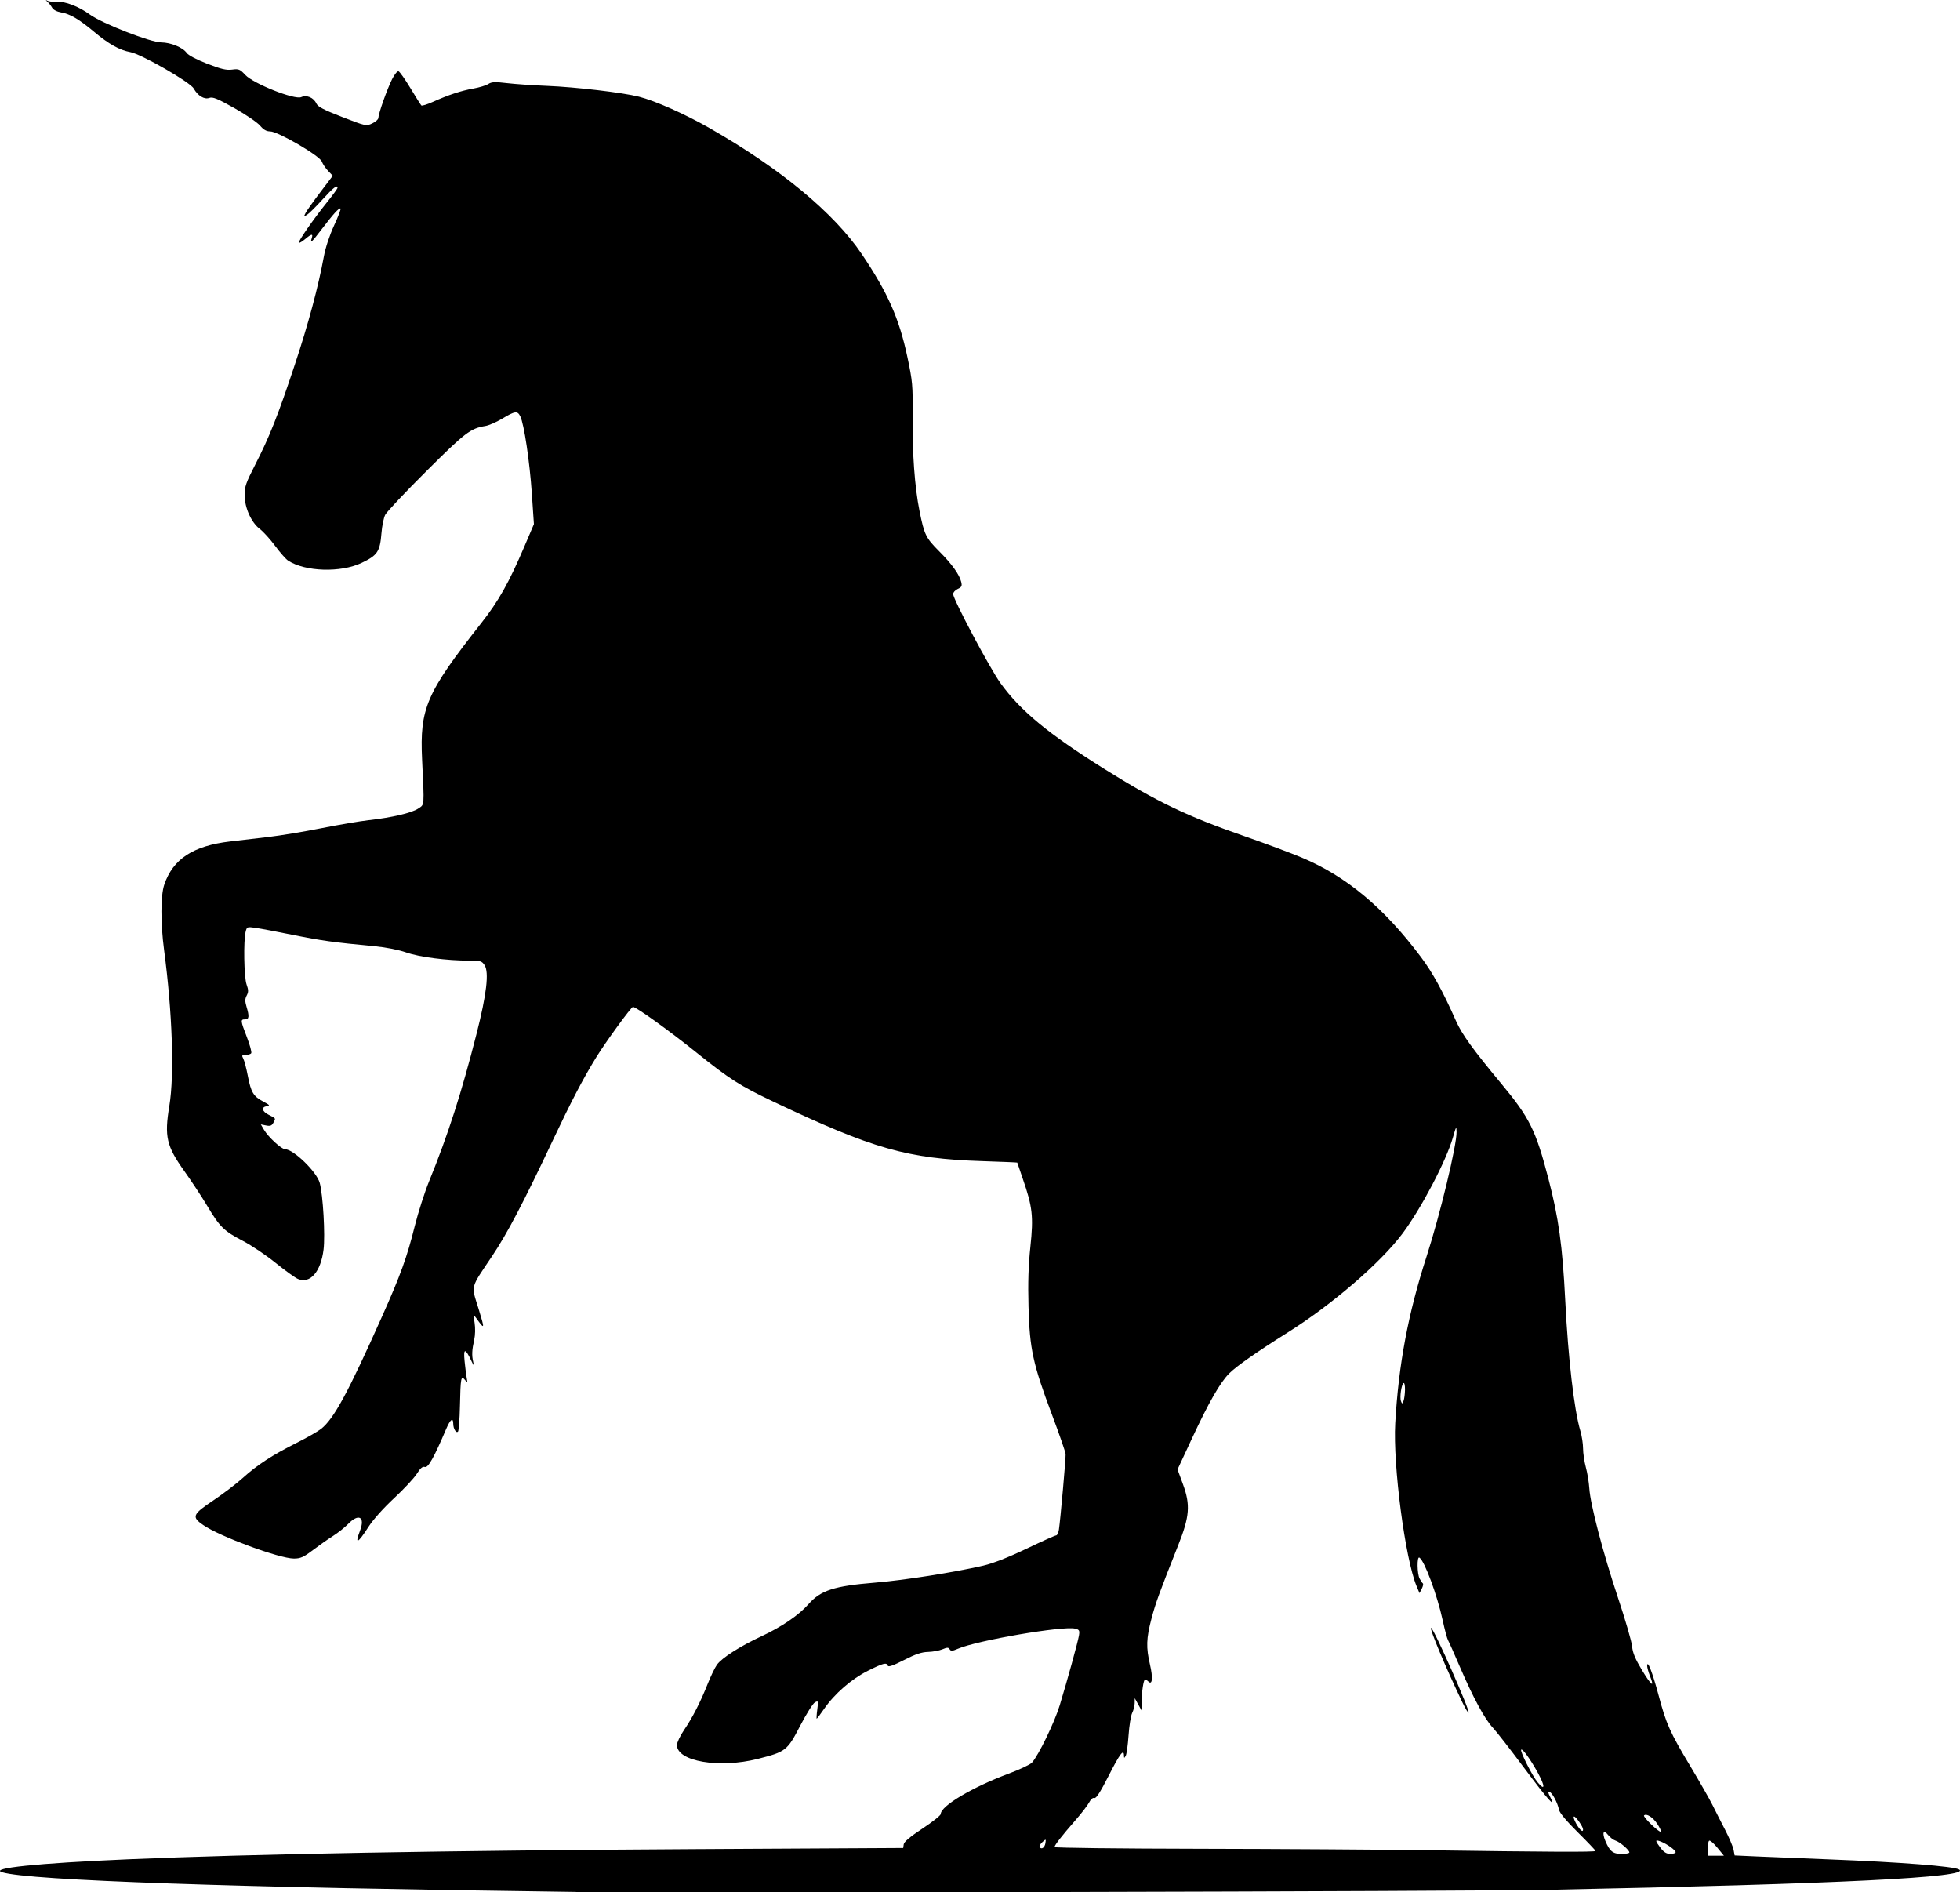 <?xml version="1.0" encoding="UTF-8" standalone="no"?>
<!-- Created with Inkscape (http://www.inkscape.org/) -->

<svg
   xmlns:dc="http://purl.org/dc/elements/1.1/"
   xmlns:cc="http://creativecommons.org/ns#"
   xmlns:rdf="http://www.w3.org/1999/02/22-rdf-syntax-ns#"
   xmlns:svg="http://www.w3.org/2000/svg"
   xmlns="http://www.w3.org/2000/svg"
   xmlns:sodipodi="http://sodipodi.sourceforge.net/DTD/sodipodi-0.dtd"
   xmlns:inkscape="http://www.inkscape.org/namespaces/inkscape"
   width="83.93mm"
   height="81.023mm"
   viewBox="0 0 83.93 81.023"
   version="1.1"
   id="svg8"
   inkscape:version="0.92.3 (2405546, 2018-03-11)"
   sodipodi:docname="Unicorn.svg">
  <title
     id="title23">Unicorn</title>
  <defs
     id="defs2" />
  <sodipodi:namedview
     id="base"
     pagecolor="#ffffff"
     bordercolor="#666666"
     borderopacity="1.0"
     inkscape:pageopacity="0.0"
     inkscape:pageshadow="2"
     inkscape:zoom="0.35"
     inkscape:cx="191.69942"
     inkscape:cy="-53.322481"
     inkscape:document-units="mm"
     inkscape:current-layer="layer1"
     showgrid="false"
     fit-margin-top="0"
     fit-margin-left="0"
     fit-margin-right="0"
     fit-margin-bottom="0"
     inkscape:window-width="1920"
     inkscape:window-height="1017"
     inkscape:window-x="3832"
     inkscape:window-y="-8"
     inkscape:window-maximized="1" />
  <g
     inkscape:label="Layer 1"
     inkscape:groupmode="layer"
     id="layer1"
     transform="translate(-55.113,-53.702)">
    <path
       style="fill:#000000;stroke-width:1"
       d="m 79.777,134.708 c -14.686,-0.191 -23.401,-0.49 -24.566,-0.841 -0.585,-0.176 1.479,-0.389 5.403,-0.558 5.243,-0.225 13.687,-0.376 24.245,-0.434 l 8.93,-0.049 0.023,-0.159 c 0.015,-0.106 0.283,-0.331 0.804,-0.674 0.43,-0.283 0.781,-0.563 0.781,-0.622 0,-0.343 1.357,-1.15 2.895,-1.723 0.482,-0.179 0.937,-0.394 1.011,-0.476 0.286,-0.319 0.968,-1.728 1.189,-2.455 0.331,-1.089 0.775,-2.701 0.823,-2.987 0.036,-0.215 0.017,-0.25 -0.161,-0.295 -0.512,-0.129 -4.197,0.503 -5.02,0.86 -0.241,0.104 -0.303,0.109 -0.355,0.024 -0.053,-0.086 -0.104,-0.086 -0.313,8.7e-4 -0.137,0.057 -0.414,0.107 -0.616,0.112 -0.272,0.006 -0.535,0.095 -1.026,0.347 -0.456,0.233 -0.671,0.309 -0.693,0.243 -0.051,-0.151 -0.189,-0.116 -0.854,0.217 -0.702,0.352 -1.428,0.983 -1.874,1.631 -0.159,0.23 -0.301,0.419 -0.317,0.419 -0.015,0 -0.005,-0.175 0.024,-0.39 0.05,-0.374 0.045,-0.386 -0.102,-0.307 -0.084,0.045 -0.368,0.496 -0.631,1.003 -0.552,1.065 -0.612,1.111 -1.811,1.416 -1.652,0.419 -3.465,0.109 -3.465,-0.592 0,-0.107 0.137,-0.397 0.304,-0.643 0.368,-0.542 0.702,-1.195 1.015,-1.983 0.129,-0.324 0.305,-0.689 0.393,-0.812 0.209,-0.294 0.984,-0.789 1.914,-1.223 0.869,-0.406 1.588,-0.897 2.005,-1.369 0.526,-0.596 1.092,-0.78 2.852,-0.924 1.244,-0.102 3.379,-0.438 4.637,-0.728 0.417,-0.097 1.063,-0.349 1.84,-0.721 0.659,-0.315 1.234,-0.573 1.278,-0.573 0.044,0 0.097,-0.111 0.118,-0.248 0.063,-0.414 0.298,-3.056 0.287,-3.232 -0.006,-0.091 -0.271,-0.857 -0.589,-1.703 -0.811,-2.155 -0.952,-2.804 -1,-4.608 -0.028,-1.032 -0.005,-1.771 0.081,-2.576 0.137,-1.292 0.091,-1.7 -0.326,-2.903 -0.13,-0.373 -0.236,-0.685 -0.236,-0.693 0,-0.008 -0.677,-0.036 -1.505,-0.063 -3.205,-0.104 -4.682,-0.526 -8.949,-2.552 -1.425,-0.677 -1.87,-0.961 -3.3,-2.11 -1.138,-0.915 -2.567,-1.942 -2.702,-1.942 -0.075,0 -1.174,1.508 -1.582,2.172 -0.556,0.903 -1.067,1.882 -1.851,3.543 -1.266,2.682 -1.95,3.986 -2.598,4.954 -0.955,1.426 -0.902,1.219 -0.579,2.265 0.272,0.883 0.266,0.905 -0.108,0.384 -0.12,-0.167 -0.122,-0.159 -0.064,0.209 0.035,0.222 0.028,0.526 -0.016,0.724 -0.098,0.437 -0.109,0.666 -0.044,0.95 0.046,0.201 0.035,0.193 -0.086,-0.061 -0.256,-0.536 -0.338,-0.53 -0.283,0.023 0.027,0.272 0.068,0.598 0.091,0.724 0.04,0.216 0.035,0.22 -0.075,0.084 -0.168,-0.207 -0.188,-0.101 -0.214,1.11 -0.012,0.573 -0.05,1.069 -0.083,1.103 -0.081,0.081 -0.203,-0.119 -0.204,-0.335 -0.002,-0.286 -0.125,-0.194 -0.305,0.229 -0.515,1.209 -0.77,1.665 -0.907,1.622 -0.101,-0.032 -0.192,0.044 -0.35,0.295 -0.118,0.186 -0.556,0.656 -0.974,1.044 -0.448,0.416 -0.895,0.916 -1.088,1.217 -0.466,0.727 -0.605,0.791 -0.368,0.171 0.227,-0.593 -0.057,-0.753 -0.509,-0.287 -0.144,0.149 -0.434,0.379 -0.644,0.512 -0.21,0.132 -0.597,0.405 -0.862,0.605 -0.406,0.308 -0.533,0.364 -0.818,0.364 -0.618,0 -3.171,-0.943 -3.882,-1.434 -0.505,-0.348 -0.461,-0.456 0.426,-1.05 0.427,-0.286 1,-0.723 1.273,-0.97 0.612,-0.554 1.263,-0.979 2.296,-1.496 0.437,-0.219 0.91,-0.489 1.052,-0.6 0.546,-0.428 1.148,-1.538 2.61,-4.812 0.795,-1.779 1.068,-2.535 1.401,-3.87 0.146,-0.587 0.425,-1.456 0.619,-1.932 0.803,-1.968 1.381,-3.766 2.025,-6.292 0.434,-1.703 0.545,-2.647 0.346,-2.951 -0.115,-0.176 -0.175,-0.194 -0.64,-0.194 -0.97,-1.5e-4 -2.152,-0.152 -2.711,-0.348 -0.325,-0.114 -0.867,-0.221 -1.344,-0.267 -1.801,-0.171 -2.287,-0.239 -3.497,-0.483 -0.696,-0.141 -1.427,-0.279 -1.625,-0.307 -0.347,-0.049 -0.361,-0.044 -0.413,0.163 -0.098,0.39 -0.072,1.948 0.038,2.26 0.085,0.24 0.086,0.327 0.007,0.475 -0.076,0.142 -0.078,0.246 -0.009,0.477 0.127,0.423 0.112,0.545 -0.064,0.545 -0.2,0 -0.194,0.048 0.081,0.763 0.129,0.333 0.212,0.641 0.186,0.683 -0.026,0.043 -0.133,0.077 -0.236,0.077 -0.166,0 -0.179,0.018 -0.106,0.155 0.046,0.085 0.133,0.418 0.195,0.74 0.135,0.704 0.24,0.879 0.662,1.101 0.279,0.147 0.3,0.174 0.151,0.197 -0.248,0.039 -0.21,0.221 0.076,0.367 0.323,0.164 0.311,0.145 0.209,0.337 -0.072,0.134 -0.134,0.158 -0.315,0.122 l -0.225,-0.045 0.137,0.234 c 0.18,0.307 0.748,0.83 0.903,0.83 0.358,0 1.349,0.962 1.481,1.438 0.142,0.513 0.241,2.238 0.164,2.861 -0.118,0.949 -0.573,1.472 -1.094,1.256 -0.119,-0.05 -0.55,-0.359 -0.957,-0.688 -0.407,-0.329 -1.038,-0.754 -1.402,-0.943 -0.814,-0.424 -0.986,-0.593 -1.526,-1.496 -0.234,-0.392 -0.671,-1.056 -0.969,-1.474 -0.782,-1.095 -0.873,-1.487 -0.654,-2.82 0.218,-1.328 0.128,-3.992 -0.226,-6.662 -0.154,-1.165 -0.151,-2.333 0.008,-2.802 0.372,-1.097 1.234,-1.662 2.818,-1.848 0.373,-0.044 1.106,-0.13 1.63,-0.191 0.524,-0.061 1.552,-0.231 2.286,-0.378 0.733,-0.146 1.642,-0.301 2.019,-0.343 0.998,-0.112 1.847,-0.311 2.122,-0.497 0.273,-0.185 0.262,-0.039 0.165,-2.098 -0.103,-2.202 0.175,-2.843 2.534,-5.844 0.746,-0.949 1.182,-1.724 1.851,-3.291 l 0.403,-0.945 -0.088,-1.305 c -0.094,-1.383 -0.332,-2.977 -0.495,-3.311 -0.121,-0.246 -0.223,-0.232 -0.785,0.105 -0.241,0.145 -0.561,0.284 -0.711,0.308 -0.636,0.103 -0.864,0.278 -2.529,1.937 -0.906,0.902 -1.698,1.743 -1.761,1.869 -0.063,0.126 -0.134,0.475 -0.158,0.777 -0.064,0.797 -0.169,0.955 -0.853,1.28 -0.893,0.424 -2.406,0.378 -3.142,-0.096 -0.094,-0.06 -0.343,-0.342 -0.554,-0.627 -0.211,-0.285 -0.507,-0.612 -0.658,-0.727 -0.368,-0.28 -0.649,-0.903 -0.654,-1.447 -0.003,-0.366 0.055,-0.532 0.463,-1.328 0.608,-1.187 0.965,-2.089 1.689,-4.27 0.576,-1.735 1.005,-3.334 1.242,-4.626 0.068,-0.372 0.244,-0.907 0.434,-1.319 0.176,-0.381 0.302,-0.71 0.281,-0.731 -0.053,-0.053 -0.304,0.221 -0.795,0.867 -0.44,0.579 -0.519,0.651 -0.439,0.4 0.064,-0.202 -0.007,-0.192 -0.284,0.041 -0.127,0.106 -0.246,0.177 -0.267,0.157 -0.047,-0.047 0.607,-0.991 1.194,-1.722 0.252,-0.314 0.459,-0.597 0.46,-0.629 0.004,-0.154 -0.186,-0.008 -0.643,0.497 -0.276,0.305 -0.572,0.598 -0.657,0.651 -0.145,0.091 -0.15,0.086 -0.065,-0.078 0.049,-0.096 0.331,-0.493 0.626,-0.882 l 0.536,-0.707 -0.198,-0.207 c -0.109,-0.114 -0.231,-0.296 -0.272,-0.404 -0.094,-0.25 -1.879,-1.289 -2.214,-1.289 -0.157,0 -0.283,-0.072 -0.431,-0.248 -0.115,-0.136 -0.61,-0.473 -1.1,-0.749 -0.72,-0.405 -0.925,-0.489 -1.067,-0.437 -0.217,0.08 -0.496,-0.087 -0.674,-0.404 -0.154,-0.273 -2.249,-1.475 -2.717,-1.558 -0.448,-0.08 -0.923,-0.345 -1.524,-0.849 -0.659,-0.553 -1.047,-0.783 -1.436,-0.849 -0.181,-0.031 -0.334,-0.111 -0.384,-0.201 -0.046,-0.082 -0.135,-0.196 -0.198,-0.253 -0.093,-0.084 -0.094,-0.092 -0.004,-0.045 0.061,0.032 0.237,0.05 0.392,0.041 0.366,-0.022 0.959,0.207 1.424,0.548 0.514,0.377 2.599,1.192 3.056,1.194 0.41,0.002 0.929,0.216 1.094,0.452 0.069,0.098 0.425,0.285 0.874,0.46 0.599,0.232 0.824,0.285 1.07,0.252 0.284,-0.038 0.335,-0.017 0.564,0.229 0.35,0.376 2.116,1.076 2.394,0.949 0.233,-0.106 0.533,0.02 0.648,0.273 0.064,0.141 0.314,0.271 1.108,0.579 1.017,0.394 1.028,0.396 1.288,0.273 0.144,-0.068 0.262,-0.177 0.262,-0.241 0,-0.175 0.375,-1.234 0.585,-1.652 0.101,-0.202 0.226,-0.354 0.276,-0.338 0.05,0.016 0.28,0.341 0.51,0.723 0.23,0.382 0.441,0.715 0.467,0.741 0.026,0.026 0.249,-0.043 0.495,-0.154 0.666,-0.299 1.201,-0.476 1.728,-0.57 0.259,-0.046 0.549,-0.134 0.644,-0.196 0.142,-0.091 0.286,-0.098 0.8,-0.037 0.345,0.041 1.12,0.094 1.722,0.118 1.217,0.049 3.234,0.286 3.928,0.463 0.697,0.177 1.966,0.741 3.016,1.339 3.03,1.727 5.336,3.635 6.527,5.401 1.114,1.652 1.603,2.756 1.955,4.416 0.218,1.028 0.234,1.208 0.221,2.48 -0.017,1.619 0.088,3.062 0.297,4.107 0.203,1.012 0.269,1.147 0.843,1.722 0.542,0.543 0.864,0.992 0.942,1.312 0.042,0.174 0.018,0.222 -0.148,0.298 -0.109,0.05 -0.198,0.148 -0.198,0.219 0,0.226 1.567,3.174 2.025,3.811 0.857,1.19 2.053,2.178 4.466,3.688 2.224,1.392 3.527,2.017 5.973,2.866 0.877,0.304 1.989,0.72 2.473,0.923 1.906,0.802 3.508,2.14 5.095,4.255 0.499,0.665 0.937,1.464 1.503,2.74 0.252,0.568 0.727,1.225 1.928,2.67 1.222,1.469 1.484,1.996 2.026,4.075 0.44,1.687 0.604,2.876 0.722,5.221 0.125,2.485 0.38,4.684 0.648,5.585 0.063,0.212 0.115,0.55 0.115,0.75 0,0.2 0.054,0.562 0.119,0.805 0.066,0.243 0.132,0.648 0.148,0.899 0.043,0.692 0.588,2.77 1.228,4.686 0.315,0.943 0.587,1.881 0.605,2.084 0.024,0.274 0.133,0.536 0.421,1.014 0.407,0.673 0.556,0.784 0.345,0.256 -0.068,-0.17 -0.122,-0.369 -0.121,-0.441 0.007,-0.281 0.233,0.304 0.488,1.26 0.33,1.239 0.481,1.576 1.365,3.049 0.396,0.659 0.821,1.403 0.945,1.655 0.124,0.251 0.367,0.73 0.541,1.064 0.173,0.334 0.336,0.716 0.361,0.85 l 0.046,0.243 1.002,0.045 c 0.551,0.025 1.911,0.08 3.022,0.123 3.07,0.119 5.367,0.298 5.589,0.435 0.546,0.338 -5.131,0.619 -17.513,0.868 -3.539,0.071 -37.612,0.15 -41.717,0.097 z m 48.875,-1.895 c -0.154,-0.188 -0.311,-0.323 -0.348,-0.3 -0.037,0.023 -0.068,0.177 -0.068,0.342 v 0.3 h 0.348 0.348 z m -3.768,0.204 c 0,-0.102 -0.406,-0.45 -0.589,-0.505 -0.093,-0.028 -0.236,-0.136 -0.318,-0.24 -0.199,-0.253 -0.27,-0.107 -0.122,0.249 0.188,0.449 0.324,0.559 0.697,0.559 0.182,0 0.331,-0.028 0.331,-0.062 z m 1.981,-0.009 c 0,-0.089 -0.374,-0.358 -0.638,-0.459 -0.25,-0.095 -0.251,-0.047 -0.006,0.275 0.143,0.187 0.254,0.255 0.419,0.255 0.124,0 0.225,-0.032 0.225,-0.071 z m -3.429,-0.053 c 0,-0.026 -0.342,-0.386 -0.76,-0.8 -0.48,-0.475 -0.776,-0.829 -0.803,-0.961 -0.061,-0.302 -0.286,-0.728 -0.405,-0.766 -0.077,-0.025 -0.072,0.024 0.021,0.204 0.287,0.555 -0.083,0.144 -1.099,-1.219 -0.597,-0.801 -1.203,-1.581 -1.348,-1.733 -0.344,-0.361 -0.848,-1.29 -1.405,-2.587 -0.246,-0.574 -0.479,-1.097 -0.518,-1.164 -0.039,-0.067 -0.141,-0.446 -0.227,-0.844 -0.237,-1.094 -0.78,-2.556 -0.999,-2.692 -0.108,-0.067 -0.1,0.69 0.01,0.9 0.048,0.091 0.11,0.184 0.138,0.205 0.028,0.021 0.007,0.123 -0.046,0.227 l -0.097,0.189 -0.126,-0.3 c -0.489,-1.171 -1.014,-5.182 -0.913,-6.973 0.143,-2.519 0.55,-4.687 1.338,-7.129 0.585,-1.813 1.299,-4.777 1.288,-5.347 -0.005,-0.259 -0.02,-0.237 -0.153,0.229 -0.288,1.009 -1.368,3.066 -2.171,4.135 -0.944,1.256 -3.013,3.037 -4.918,4.233 -1.294,0.813 -2.162,1.42 -2.485,1.737 -0.389,0.383 -0.879,1.237 -1.61,2.807 l -0.611,1.313 0.231,0.63 c 0.326,0.888 0.288,1.382 -0.201,2.611 -0.808,2.031 -0.967,2.468 -1.147,3.151 -0.222,0.842 -0.234,1.23 -0.063,1.963 0.132,0.562 0.101,0.895 -0.067,0.727 -0.049,-0.049 -0.113,-0.089 -0.142,-0.089 -0.068,0 -0.149,0.546 -0.148,0.991 l 8.7e-4,0.343 -0.148,-0.267 -0.148,-0.267 -0.003,0.213 c -0.002,0.117 -0.05,0.306 -0.107,0.419 -0.057,0.113 -0.127,0.545 -0.155,0.96 -0.028,0.415 -0.083,0.809 -0.122,0.876 -0.064,0.11 -0.072,0.108 -0.074,-0.011 -0.005,-0.305 -0.177,-0.079 -0.655,0.862 -0.354,0.696 -0.538,0.983 -0.612,0.955 -0.064,-0.025 -0.151,0.048 -0.223,0.186 -0.065,0.125 -0.33,0.471 -0.591,0.769 -0.586,0.67 -0.893,1.064 -0.893,1.146 0,0.034 2.786,0.067 6.191,0.073 3.405,0.006 7.768,0.034 9.696,0.061 5.288,0.076 7.277,0.085 7.277,0.032 z m -5.703,-6.366 c -0.696,-1.448 -1.426,-3.186 -1.339,-3.186 0.105,0 1.68,3.558 1.607,3.631 -0.02,0.02 -0.141,-0.18 -0.268,-0.445 z m -17.853,6.027 c 0.026,-0.182 0.025,-0.183 -0.132,-0.041 -0.087,0.079 -0.139,0.175 -0.115,0.213 0.075,0.121 0.219,0.02 0.247,-0.172 z m 26.198,-0.825 c -0.187,-0.283 -0.465,-0.458 -0.566,-0.357 -0.025,0.025 0.118,0.202 0.318,0.393 0.2,0.191 0.382,0.329 0.405,0.306 0.023,-0.023 -0.047,-0.177 -0.157,-0.342 z m -3.176,0.24 c -8.6e-4,-0.115 -0.305,-0.552 -0.384,-0.552 -0.045,0 -0.005,0.137 0.089,0.305 0.155,0.276 0.296,0.394 0.295,0.248 z m -1.941,-2.431 c -0.312,-0.568 -0.652,-1.04 -0.708,-0.983 -0.062,0.062 0.477,1.13 0.71,1.406 0.319,0.378 0.318,0.159 -0.002,-0.423 z m -5.684,-16.393 c 0.003,-0.181 -0.024,-0.31 -0.061,-0.287 -0.093,0.058 -0.173,0.615 -0.111,0.776 0.048,0.124 0.056,0.123 0.109,-0.013 0.032,-0.081 0.06,-0.295 0.063,-0.475 z"
       id="path21"
       inkscape:connector-curvature="0" />
  </g>
</svg>
